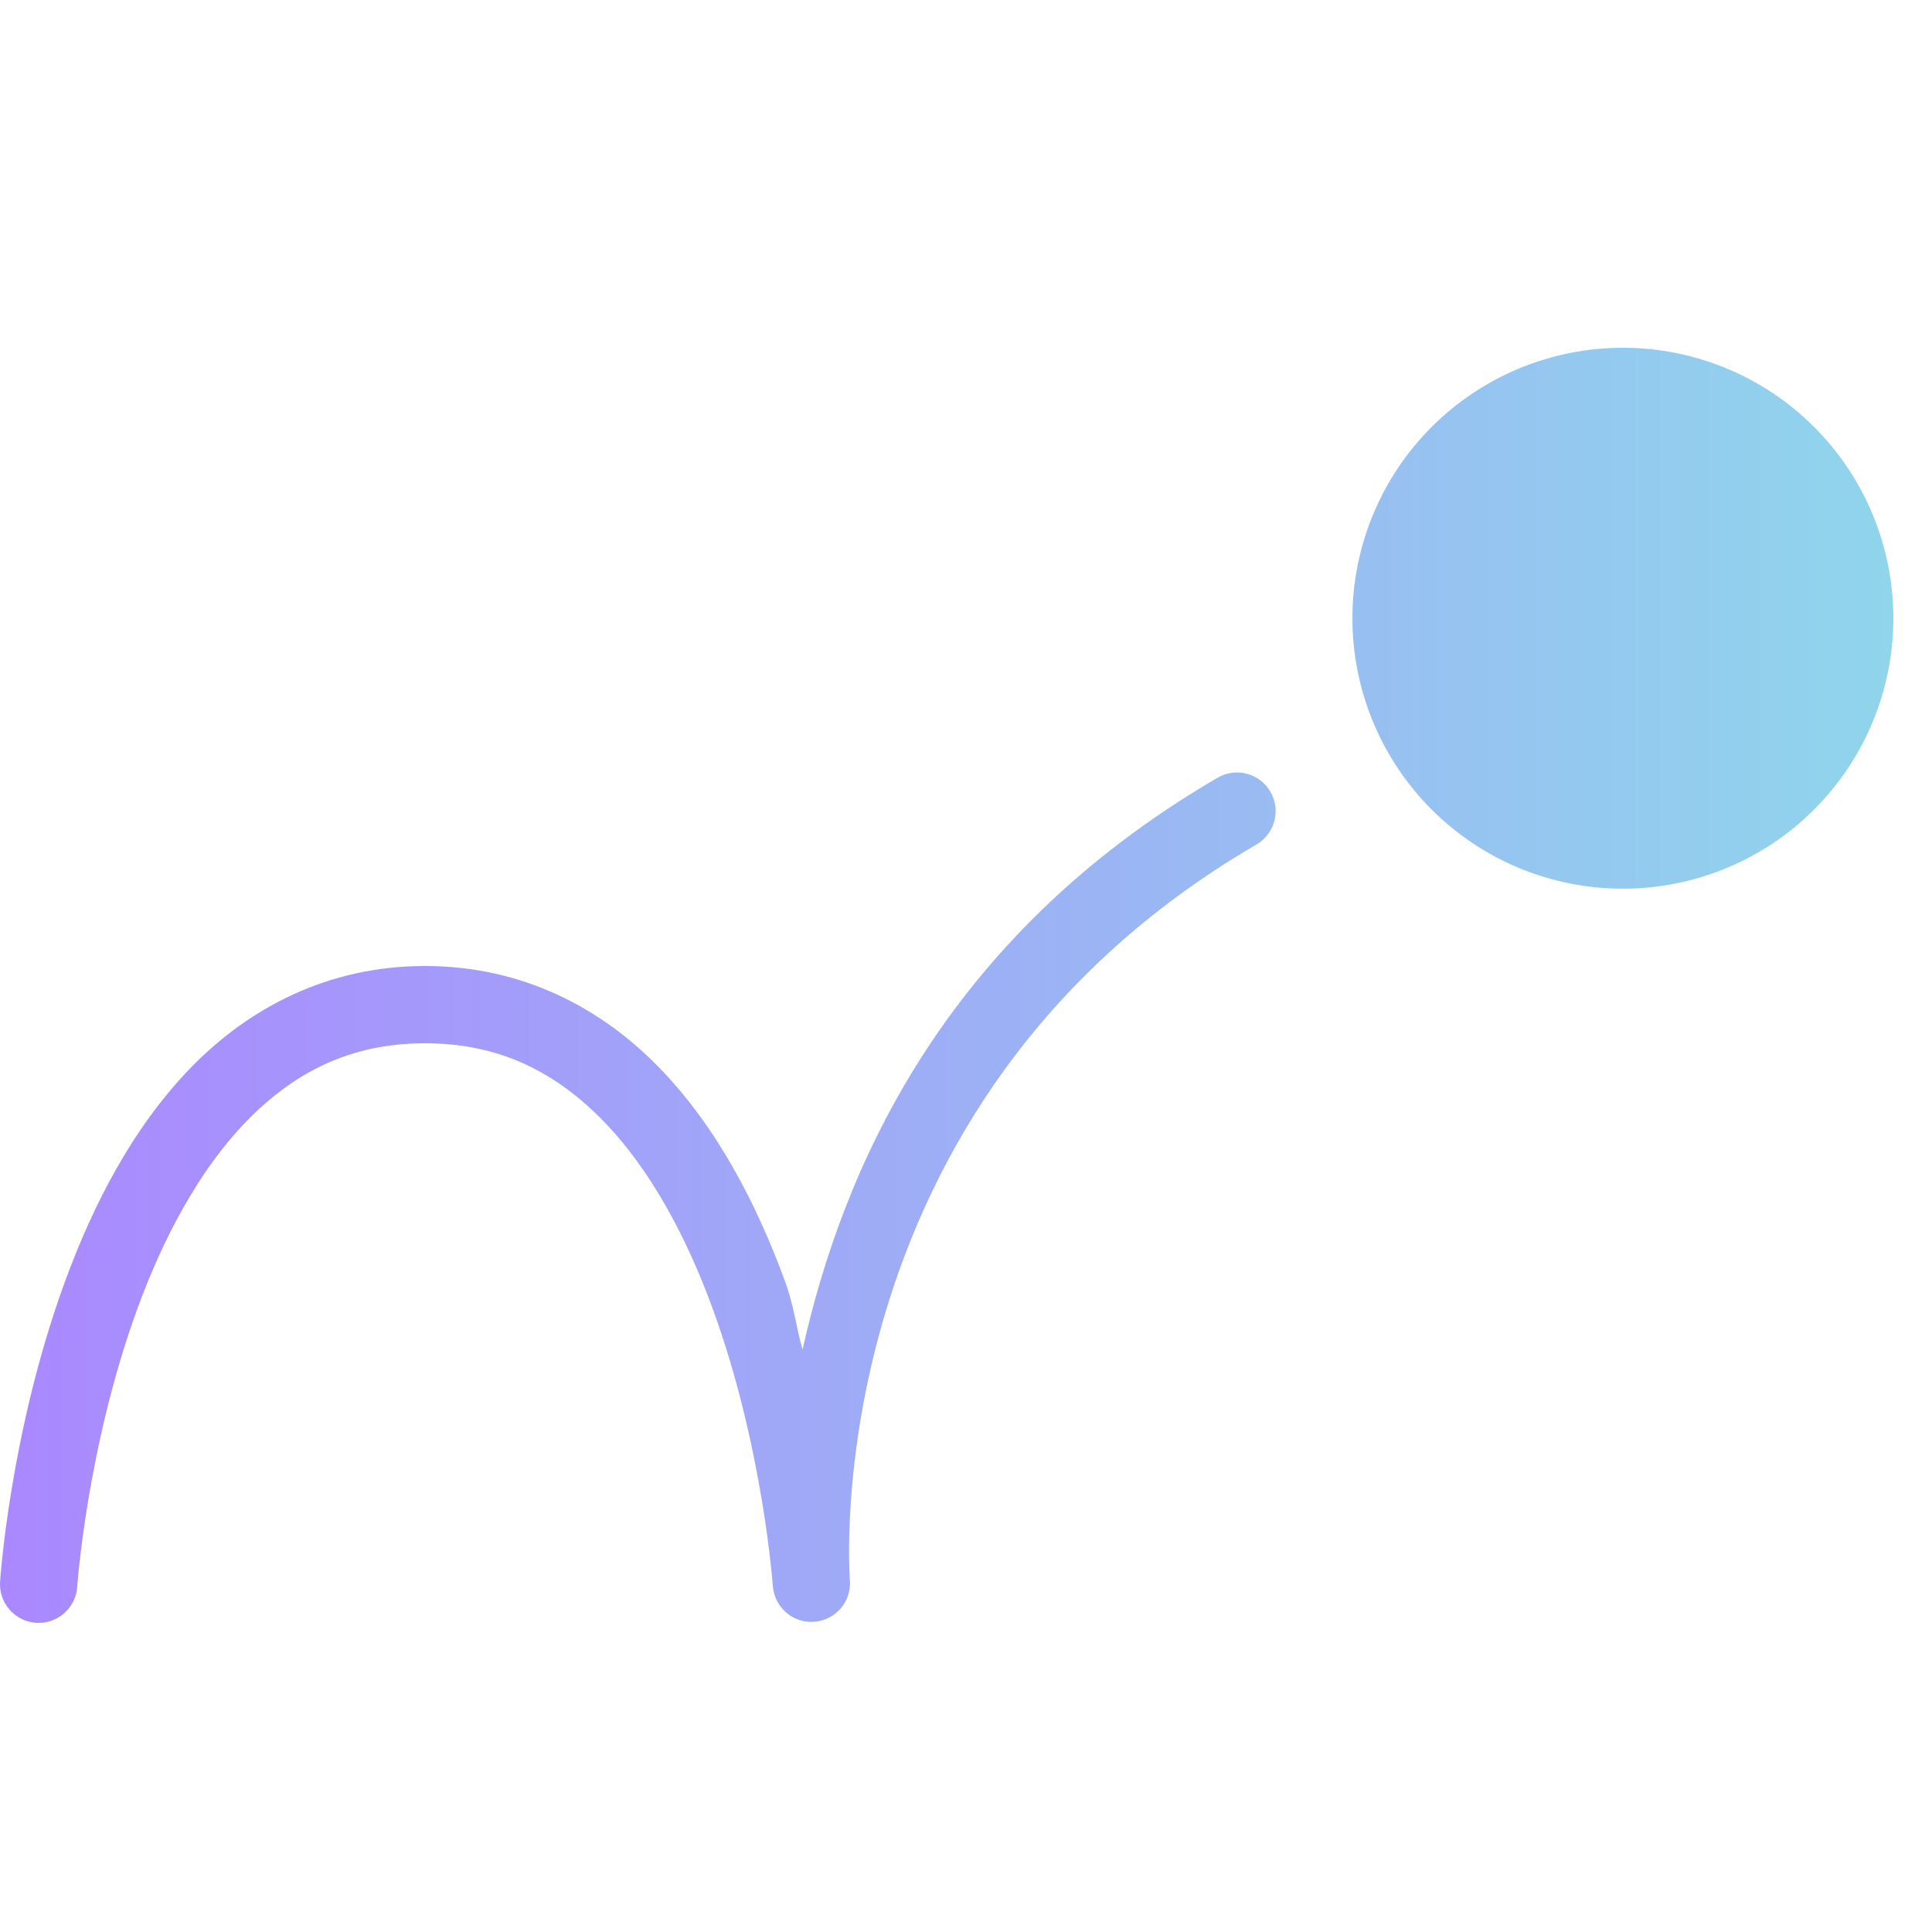 <svg width="100" height="100" viewBox="0 0 100 100" fill="none" xmlns="http://www.w3.org/2000/svg">
<g clip-path="url(#clip0_7416_153)">
<path d="M84 18C80.287 18 76.726 19.475 74.1 22.101C71.475 24.726 70 28.287 70 32C70 35.713 71.475 39.274 74.1 41.9C76.726 44.525 80.287 46 84 46C87.713 46 91.274 44.525 93.9 41.9C96.525 39.274 98 35.713 98 32C98 28.287 96.525 24.726 93.9 22.101C91.274 19.475 87.713 18 84 18ZM64.078 39.984C63.696 39.975 63.319 40.075 62.992 40.273C48.698 48.612 43.596 60.678 41.539 69.856C41.186 68.601 41.104 67.607 40.629 66.312C39.193 62.397 37.162 58.407 34.156 55.297C31.15 52.187 27.056 50 22 50C16.945 50 12.85 52.187 9.844 55.297C6.838 58.407 4.807 62.397 3.371 66.312C0.5 74.144 0.004 81.867 0.004 81.867C-0.014 82.129 0.021 82.392 0.105 82.641C0.189 82.89 0.322 83.12 0.495 83.317C0.668 83.515 0.878 83.677 1.113 83.793C1.349 83.91 1.605 83.979 1.867 83.996C2.129 84.013 2.392 83.979 2.641 83.895C2.89 83.811 3.12 83.678 3.318 83.505C3.515 83.332 3.677 83.122 3.793 82.887C3.91 82.651 3.979 82.395 3.996 82.133C3.996 82.133 4.5 74.856 7.129 67.688C8.443 64.103 10.287 60.593 12.719 58.078C15.15 55.563 18.056 54 22 54C25.945 54 28.85 55.563 31.281 58.078C33.713 60.593 35.557 64.103 36.871 67.688C39.5 74.856 40.004 82.133 40.004 82.133H40.008C40.008 82.133 40.008 82.152 40.008 82.152C40.061 82.669 40.313 83.145 40.711 83.48C41.109 83.814 41.622 83.98 42.14 83.943C42.659 83.906 43.142 83.668 43.489 83.281C43.835 82.894 44.017 82.386 43.996 81.867C43.996 81.867 43.992 81.848 43.992 81.848C43.992 81.848 43.992 81.836 43.992 81.836C43.989 81.8 41.997 57.15 65.008 43.727C65.389 43.512 65.689 43.178 65.863 42.776C66.036 42.374 66.073 41.926 65.967 41.502C65.862 41.077 65.62 40.699 65.279 40.424C64.937 40.15 64.516 39.996 64.078 39.984Z" fill="url(#paint0_linear_7416_153)"/>
</g>
<defs>
<linearGradient id="paint0_linear_7416_153" x1="-0" y1="51" x2="98" y2="51" gradientUnits="userSpaceOnUse">
<stop stop-color="#AA88FF"/>
<stop offset="1" stop-color="#90D5EC"/>
</linearGradient>
<clipPath id="clip0_7416_153">
<rect width="100" height="100" fill="white"/>
</clipPath>
</defs>
</svg>
